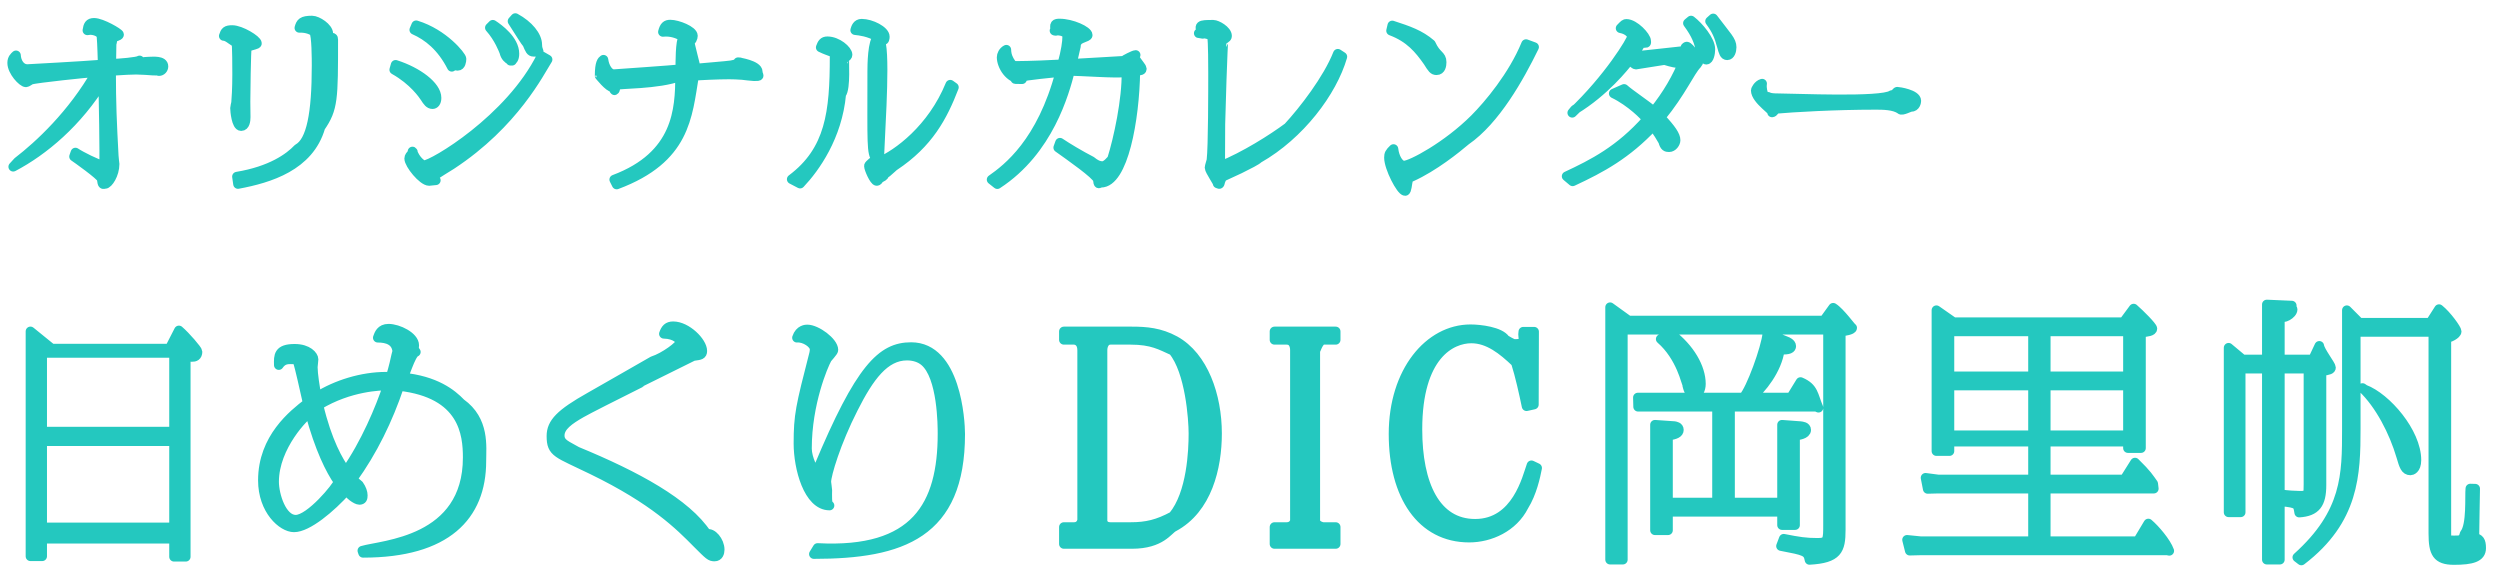 <svg 
 xmlns="http://www.w3.org/2000/svg"
 xmlns:xlink="http://www.w3.org/1999/xlink"
 width="261.5px" height="60.5px">
<path fill-rule="evenodd"  stroke="rgb(36, 200, 191)" stroke-width="1px" stroke-linecap="butt" stroke-linejoin="round" fill="rgb(36, 200, 191)"
 d="M259.534,57.34 C259.534,58.30 258.566,58.58 256.688,58.58 C254.895,58.58 254.525,57.830 254.525,55.810 L254.525,34.723 L246.414,34.723 L246.414,44.797 C246.414,49.606 246.272,54.387 240.723,58.628 L240.296,58.30 C245.48,53.647 245.48,49.65 245.48,44.882 L245.48,32.446 L246.784,33.755 L254.212,33.755 L255.122,32.332 C255.948,32.987 256.972,34.438 256.972,34.666 C256.972,34.979 256.176,35.36 255.891,35.36 L255.891,55.810 C255.891,56.464 255.891,56.522 256.716,56.522 C257.371,56.522 257.627,56.522 257.798,55.839 C258.54,54.928 258.310,51.855 258.395,51.1 L258.907,51.115 C258.907,51.371 258.822,55.468 258.822,56.237 C259.335,56.351 259.534,56.550 259.534,57.34 ZM242.829,38.821 L242.829,50.744 C242.829,52.708 242.231,53.505 240.495,53.619 C240.353,52.765 240.40,52.623 238.617,52.452 L238.645,51.712 C239.243,51.797 240.11,51.855 240.580,51.855 C241.463,51.855 241.463,51.712 241.463,50.659 L241.463,38.565 L238.475,38.565 L238.475,58.542 L237.109,58.542 L237.109,38.565 L234.377,38.565 L234.377,53.590 L233.11,53.590 L233.11,36.373 L234.576,37.597 L237.109,37.597 L237.109,31.848 L239.72,31.962 C239.328,31.991 239.812,32.19 239.812,32.361 C239.812,32.873 238.788,33.43 238.475,33.101 L238.475,37.597 L241.93,37.597 L242.60,36.174 C242.658,36.715 243.825,38.194 243.825,38.451 C243.825,38.622 243.654,38.735 242.829,38.821 ZM223.607,56.607 L224.716,54.757 C225.399,55.326 226.595,56.721 226.908,57.62 L226.709,57.574 L200.897,57.574 L199.759,57.603 L199.474,56.464 L200.897,56.607 L212.650,56.607 L212.650,51.115 L202.718,51.115 L201.637,51.143 L201.410,49.976 L202.718,50.147 L212.650,50.147 L212.650,46.20 L203.914,46.20 L203.914,47.187 L202.548,47.187 L202.548,32.446 L204.340,33.698 L222.127,33.698 L223.180,32.275 C223.834,32.844 225.143,34.154 225.143,34.381 C225.143,34.637 224.660,34.723 223.948,34.780 L223.948,46.874 L222.582,46.874 L222.582,46.20 L213.988,46.20 L213.988,50.147 L222.212,50.147 L223.322,48.382 C224.62,49.65 224.773,49.976 225.229,50.602 L225.29,51.115 L213.988,51.115 L213.988,56.607 L223.607,56.607 ZM212.650,34.666 L203.914,34.666 L203.914,39.361 L212.650,39.361 L212.650,34.666 ZM212.650,40.329 L203.914,40.329 L203.914,45.53 L212.650,45.53 L212.650,40.329 ZM222.582,34.666 L213.988,34.666 L213.988,39.361 L222.582,39.361 L222.582,34.666 ZM222.582,45.53 L222.582,40.329 L213.988,40.329 L213.988,45.53 L222.582,45.53 ZM199.881,11.192 C199.716,11.192 198.944,11.63 198.778,11.45 C198.153,10.971 196.884,10.971 196.204,10.971 C191.920,10.971 187.562,11.229 185.705,11.394 C185.668,11.468 185.521,11.762 185.356,11.762 C185.80,11.762 183.646,10.475 183.646,9.445 C183.646,9.41 183.866,8.875 184.32,8.747 C184.179,9.721 184.878,10.89 184.933,10.125 C185.153,10.254 185.576,10.273 185.981,10.273 C187.672,10.273 196.774,10.70 197.877,9.942 C198.134,9.905 198.190,9.850 198.410,9.611 C198.429,9.592 198.447,9.592 198.465,9.592 C198.613,9.592 200.451,9.868 200.451,10.549 C200.451,10.659 200.378,11.192 199.881,11.192 ZM180.672,5.786 C180.359,5.786 180.286,5.474 180.102,4.830 C179.808,3.727 179.532,3.120 178.870,2.219 L179.201,1.925 C180.635,3.83 181.132,4.242 181.132,4.940 C181.132,5.327 180.984,5.786 180.672,5.786 ZM178.484,6.25 C178.190,6.25 178.98,5.694 177.895,5.32 C177.712,4.389 177.436,3.617 176.553,2.422 L176.884,2.146 C177.693,2.771 178.907,4.21 178.907,5.161 C178.907,5.602 178.760,6.25 178.484,6.25 ZM177.50,6.724 C176.737,7.514 175.910,9.574 173.685,12.295 C174.843,13.527 175.27,14.189 175.27,14.667 C175.27,14.961 174.972,15.402 174.586,15.402 C174.310,15.402 174.108,15.35 173.961,14.777 C173.740,14.391 173.391,13.785 172.912,13.196 C170.136,16.138 167.544,17.554 164.50,18.970 L163.866,18.436 C166.624,17.149 169.419,15.734 172.287,12.498 C172.12,12.185 170.559,10.622 168.794,9.776 L169.88,9.298 C170.467,9.831 172.140,10.934 172.986,11.652 C174.383,9.923 175.450,8.103 176.167,6.25 C175.983,6.62 175.799,6.81 174.108,6.283 C173.979,6.301 171.184,6.761 171.129,6.761 C170.964,6.761 170.614,6.393 170.467,6.246 C169.897,6.982 167.838,9.574 164.730,11.468 L164.455,11.8 C168.224,8.250 170.706,4.187 170.706,3.819 C170.706,3.672 170.412,3.120 169.511,2.954 C169.915,2.532 169.971,2.495 170.118,2.495 C170.964,2.495 172.195,3.819 172.195,4.297 C172.195,4.536 172.30,4.518 171.662,4.481 C171.405,4.922 171.203,5.235 170.798,5.823 C170.872,5.823 171.0,5.841 171.184,5.841 C171.442,5.841 171.901,5.786 175.928,5.345 C176.38,5.235 176.57,5.216 176.296,4.959 C176.314,4.940 176.388,4.867 176.443,4.867 C176.645,4.867 177.656,6.154 177.656,6.448 C177.656,6.669 177.270,6.706 177.50,6.724 ZM154.299,54.786 C158.653,54.786 159.734,49.919 160.19,48.667 L160.787,48.952 C160.617,49.834 160.247,51.570 159.393,52.936 C158.27,55.156 155.864,56.237 153.673,56.237 C148.693,56.237 145.761,51.86 145.761,45.394 C145.761,38.849 149.489,34.438 153.815,34.438 C154.840,34.438 156.92,34.694 157.458,35.519 C158.226,35.975 158.311,35.975 158.482,35.975 C159.80,35.975 159.194,35.377 159.336,34.694 L160.47,34.694 L160.446,42.321 L159.677,42.492 C159.393,41.126 158.995,39.305 158.55,37.910 C157.173,36.601 155.693,35.405 153.901,35.405 C151.795,35.405 148.266,37.142 148.266,44.910 C148.266,50.688 150.173,54.786 154.299,54.786 ZM147.654,18.492 C147.507,18.547 147.341,18.620 147.305,18.731 C147.176,19.25 147.158,19.98 146.974,19.98 C146.551,19.98 145.282,17.554 145.282,16.487 C145.282,16.120 145.356,15.973 145.760,15.586 C145.852,16.450 146.312,17.315 146.863,17.315 C147.599,17.315 151.368,15.311 154.255,12.424 C155.689,10.990 158.263,7.938 159.624,4.610 L160.47,4.922 C158.907,8.121 156.424,12.56 153.317,14.704 C152.324,15.550 149.971,17.443 147.654,18.492 ZM150.265,7.349 C149.934,7.349 149.824,7.184 149.364,6.448 C148.445,5.14 147.47,3.948 145.503,3.212 L145.631,2.661 C147.323,3.212 148.518,3.617 149.677,4.610 C150.246,5.88 150.798,5.731 150.798,6.503 C150.798,6.834 150.725,7.349 150.265,7.349 ZM127.875,18.528 C127.801,18.583 127.672,18.914 127.636,18.988 C127.581,19.43 127.470,19.190 127.360,19.190 C127.47,19.190 126.514,17.830 126.514,17.536 C126.514,17.407 126.698,16.874 126.716,16.745 C126.882,15.384 126.882,9.317 126.882,7.662 C126.882,7.165 126.882,4.21 126.771,3.819 C126.588,3.543 125.742,3.470 125.521,3.470 C125.337,3.470 125.264,3.488 125.80,3.543 C125.374,2.642 125.392,2.587 126.91,2.587 C127.29,2.587 128.353,3.175 128.353,3.764 C128.353,3.892 128.316,3.929 127.985,4.150 C127.911,4.205 127.654,12.406 127.654,12.994 C127.636,13.637 127.654,16.469 127.636,17.39 C130.173,16.377 133.133,14.502 134.733,13.31 C136.351,11.560 138.888,8.287 139.936,5.621 L140.414,5.933 C139.35,9.611 135.965,14.115 131.626,16.579 C131.37,16.910 127.911,18.492 127.875,18.528 ZM122.753,55.127 C122.184,55.412 121.46,56.9 118.399,56.9 L111.28,56.9 L111.28,55.127 L112.338,55.127 C113.191,55.127 113.191,54.245 113.191,54.46 L113.191,36.629 C113.191,35.690 112.565,35.548 112.338,35.548 L111.28,35.548 L111.28,34.666 L118.399,34.666 C119.879,34.666 121.330,34.780 122.895,35.633 C125.884,37.284 127.306,41.40 127.306,45.338 C127.306,48.895 126.282,53.249 122.753,55.127 ZM122.70,36.686 C121.416,36.117 120.533,35.548 118.257,35.548 L116.151,35.548 C115.553,35.548 115.326,36.146 115.326,36.629 L115.326,54.46 C115.326,54.586 115.411,55.127 116.151,55.127 L118.257,55.127 C119.936,55.127 121.102,54.843 122.70,53.989 C124.660,51.627 124.830,47.102 124.830,45.338 C124.830,43.89 124.489,38.849 122.70,36.686 ZM118.760,7.441 C118.686,12.516 117.50,19.117 115.156,19.117 C114.935,19.117 114.898,19.43 114.825,18.767 C114.659,18.234 111.975,16.358 110.688,15.439 L110.872,14.925 C111.607,15.421 112.949,16.230 114.16,16.855 C114.512,17.149 114.880,17.370 115.321,17.370 C115.744,17.370 116.20,16.763 116.314,16.65 C116.976,14.557 117.877,10.401 117.822,7.55 C116.884,7.74 112.766,7.386 111.920,7.441 C111.331,9.684 109.713,15.752 104.32,19.264 L103.719,18.786 C105.374,17.627 108.960,14.906 110.909,7.533 C107.360,7.901 106.974,7.938 106.201,8.269 C106.165,8.269 106.128,8.287 106.91,8.287 C105.558,8.287 104.767,6.853 104.767,5.989 C104.767,5.749 104.914,5.382 105.264,5.198 C105.282,5.510 105.300,5.841 105.576,6.338 C105.870,6.853 105.999,6.890 106.367,6.890 C107.47,6.890 110.320,6.779 111.111,6.724 C111.497,5.32 111.626,4.39 111.626,3.819 C111.626,3.194 110.633,3.194 110.467,3.194 C110.302,3.194 110.191,3.212 110.44,3.231 C110.210,2.514 110.412,2.458 110.835,2.458 C112.104,2.458 113.78,3.231 113.78,3.672 C113.78,3.892 112.839,3.984 112.674,4.39 C112.600,4.481 112.416,5.437 112.122,6.669 C113.611,6.577 117.105,6.393 117.528,6.356 C117.620,6.264 118.6,5.749 118.79,5.749 C118.226,5.749 119.440,6.982 119.440,7.184 C119.440,7.349 119.385,7.367 118.760,7.441 ZM85.129,57.957 L85.52,57.316 C95.790,57.86 98.583,52.857 98.583,45.374 C98.583,44.580 98.583,39.352 96.687,37.789 C96.226,37.404 95.585,37.199 94.867,37.199 C92.535,37.199 90.921,39.403 89.255,42.709 C87.436,46.271 86.436,49.654 86.436,50.397 C86.436,50.525 86.539,51.140 86.539,51.268 C86.539,51.704 86.462,52.88 86.77,52.88 C84.540,52.88 83.515,48.936 83.515,46.40 C83.515,43.427 83.720,42.555 85.155,36.969 C85.181,36.841 85.206,36.713 85.206,36.533 C85.206,35.944 84.156,35.252 83.361,35.328 C83.643,34.457 84.335,34.457 84.437,34.457 C85.411,34.457 87.179,35.764 87.179,36.610 C87.179,36.789 86.564,37.404 86.488,37.558 C86.129,38.199 84.412,42.171 84.412,46.92 C84.412,47.988 85.155,49.346 85.283,49.346 C85.360,49.346 85.514,49.167 85.616,48.911 C89.973,38.481 92.228,36.303 95.303,36.303 C99.993,36.303 100.44,43.990 100.44,45.400 C100.44,55.830 94.329,57.957 85.129,57.957 ZM92.133,18.216 C92.96,18.289 91.968,18.620 91.949,18.694 C91.876,18.841 91.802,18.933 91.710,18.933 C91.453,18.933 90.883,17.664 90.883,17.351 C90.883,17.241 91.48,16.763 91.67,16.653 C91.140,15.973 91.232,15.163 91.232,7.478 C91.232,6.853 91.251,4.242 91.85,3.874 C90.846,3.304 89.945,3.212 89.449,3.157 C89.522,2.899 89.651,2.477 90.129,2.477 C91.12,2.477 92.556,3.212 92.556,3.837 C92.556,3.984 92.519,4.3 92.354,4.150 C92.262,4.223 92.188,4.297 92.170,4.628 C92.60,7.0 91.968,15.17 91.968,16.947 C93.861,16.138 97.502,13.509 99.396,8.857 L99.782,9.133 C98.605,12.19 97.134,14.980 93.531,17.370 C93.328,17.499 92.225,18.69 92.133,18.216 ZM87.996,9.850 C87.592,14.281 85.257,17.554 83.69,19.209 L82.811,18.749 C86.84,15.734 87.297,11.744 87.297,5.897 C87.297,5.345 86.967,5.51 85.845,4.959 C85.992,4.554 86.121,4.315 86.544,4.315 C87.592,4.315 88.658,5.253 88.658,5.731 C88.658,5.841 88.585,5.915 88.327,6.117 C88.254,6.173 88.51,9.261 87.996,9.850 ZM78.863,7.974 C78.660,7.974 77.815,7.864 77.631,7.846 C77.116,7.809 76.656,7.791 76.270,7.791 C75.149,7.791 73.108,7.882 72.60,7.938 C71.894,12.167 71.729,16.598 64.503,19.301 L64.245,18.786 C70.938,16.28 71.104,11.413 71.140,7.974 C68.897,8.85 64.558,8.747 64.429,8.912 C64.264,9.96 64.227,9.151 64.135,9.151 C63.675,9.151 62.719,7.901 62.719,7.92 C62.719,6.540 62.977,6.356 63.124,6.246 C63.216,6.982 63.639,7.754 64.209,7.754 C64.282,7.754 70.56,7.312 71.159,7.239 C71.159,6.632 71.140,4.279 71.48,3.874 C70.956,3.525 70.166,3.249 69.338,3.341 C69.486,2.753 69.688,2.569 70.111,2.569 C70.883,2.569 72.483,3.212 72.483,3.745 C72.483,3.929 72.335,4.39 72.115,4.205 C72.115,4.610 72.78,6.908 72.78,7.184 C72.795,7.147 76.215,6.890 76.528,6.816 C76.638,6.798 77.98,6.503 77.208,6.503 C77.281,6.503 79.267,6.816 79.267,7.514 C79.267,7.956 79.65,7.974 78.863,7.974 ZM71.183,35.764 C71.183,35.585 70.696,34.944 69.440,34.919 C69.620,34.406 69.850,34.124 70.414,34.124 C71.824,34.124 73.464,35.764 73.464,36.713 C73.464,37.123 73.207,37.148 72.669,37.225 C72.644,37.225 61.983,42.504 60.804,43.196 C59.548,43.913 58.549,44.605 58.549,45.554 C58.549,46.425 59.36,46.630 60.343,47.219 C66.57,49.782 71.80,52.63 73.925,55.87 C74.463,55.650 75.283,56.599 75.283,57.496 C75.283,57.829 75.155,58.213 74.745,58.213 C74.309,58.213 74.207,58.111 72.926,56.829 C71.106,54.984 68.441,52.293 61.957,49.141 C58.293,47.348 57.677,47.40 57.677,45.605 C57.677,44.247 58.600,43.273 61.701,41.530 C62.752,40.941 67.339,38.301 68.287,37.763 C69.5,37.379 71.183,36.123 71.183,35.764 ZM45.279,18.492 C45.242,18.528 45.114,18.804 45.59,18.859 C45.22,18.896 44.967,18.933 44.893,18.933 C44.213,18.933 42.797,17.186 42.797,16.579 C42.797,16.211 43.36,15.973 43.146,15.844 C43.459,16.782 44.158,17.278 44.360,17.278 C45.261,17.278 53.369,12.479 56.642,5.860 L57.28,6.227 C56.458,7.514 53.792,12.920 47.210,17.241 C46.897,17.443 45.426,18.326 45.279,18.492 ZM55.796,5.418 C55.502,5.418 55.410,5.179 55.153,4.573 C54.914,4.3 54.528,3.65 53.608,2.219 L53.902,1.888 C55.300,2.642 56.201,3.764 56.201,4.683 C56.201,5.51 56.72,5.418 55.796,5.418 ZM53.406,6.356 C53.93,6.356 52.965,6.44 52.744,5.437 C52.671,5.253 52.193,3.966 51.236,2.899 L51.549,2.587 C52.174,2.991 53.811,4.187 53.811,5.621 C53.811,6.154 53.608,6.356 53.406,6.356 ZM47.872,6.890 C47.559,6.890 47.430,6.706 47.26,6.99 C46.180,4.867 44.746,3.745 43.330,3.120 L43.532,2.642 C46.419,3.525 48.276,5.88 48.276,6.154 C48.276,6.411 48.203,6.890 47.872,6.890 ZM45.242,10.898 C44.911,10.898 44.709,10.604 44.452,10.199 C44.268,9.923 43.275,8.434 41.234,7.294 L41.381,6.779 C43.680,7.514 45.665,8.986 45.665,10.236 C45.665,10.714 45.445,10.898 45.242,10.898 ZM43.50,36.815 C42.948,36.969 42.230,39.70 42.102,39.480 C45.536,39.813 47.253,41.18 48.201,42.17 C50.72,43.965 50.354,46.707 50.354,48.244 C50.354,53.985 46.689,57.829 37.976,57.829 L37.899,57.60 C39.975,56.983 48.919,56.675 48.919,47.860 C48.919,45.400 48.509,41.146 41.769,40.377 C40.590,43.888 38.976,47.194 36.849,50.141 C36.951,50.244 37.438,50.628 37.541,50.730 C37.822,51.12 37.951,51.525 37.951,51.806 C37.951,52.11 37.899,52.293 37.592,52.293 C37.28,52.293 36.439,51.704 36.29,51.243 C34.568,53.164 32.159,55.164 30.750,55.164 C29.545,55.164 27.495,53.370 27.495,50.244 C27.495,45.810 30.698,43.324 32.185,42.171 C31.877,40.762 31.313,38.301 31.185,37.942 C31.83,37.686 31.6,37.584 30.365,37.584 C29.853,37.584 29.494,37.712 29.161,38.19 C29.135,37.199 29.109,36.482 30.826,36.482 C32.210,36.482 32.800,37.225 32.800,37.584 C32.800,37.712 32.723,38.276 32.723,38.404 C32.723,39.121 32.953,40.582 33.133,41.530 C35.183,40.223 37.899,39.403 40.360,39.403 L40.872,39.403 C41.487,37.379 41.564,36.200 41.564,36.98 C41.564,35.610 40.488,35.328 39.514,35.328 C39.642,34.970 39.821,34.380 40.641,34.380 C41.641,34.380 43.332,35.200 43.332,36.123 C43.332,36.303 43.230,36.482 43.50,36.815 ZM32.415,43.17 C31.928,43.401 28.674,46.66 28.674,50.39 C28.674,51.781 29.468,54.36 30.929,54.36 C32.441,54.36 35.29,50.884 35.414,50.397 C34.568,49.192 33.440,46.963 32.415,43.17 ZM33.312,42.376 C34.209,46.194 35.414,48.270 36.182,49.321 C38.207,46.451 39.796,42.683 40.565,40.326 C39.847,40.326 36.567,40.402 33.312,42.376 ZM34.86,4.150 C34.86,10.365 34.86,11.358 33.516,13.307 C32.340,17.388 28.166,18.639 24.893,19.25 L24.783,18.473 C28.350,17.885 30.262,16.506 31.163,15.550 C32.560,14.79 33.112,11.872 33.112,6.853 C33.112,6.319 33.112,3.598 32.836,3.323 C32.707,3.194 32.137,2.881 31.310,2.918 C31.457,2.385 31.604,2.146 32.64,2.146 C33.2,2.146 34.344,2.899 34.344,3.525 C34.344,3.635 34.307,3.690 34.123,3.856 C34.86,3.911 34.86,3.929 34.86,4.150 ZM25.684,10.641 C25.684,10.879 25.702,12.19 25.702,12.259 C25.702,12.626 25.629,13.196 25.224,13.196 C24.728,13.196 24.580,11.615 24.580,11.302 C24.580,11.210 24.672,10.843 24.691,10.751 C24.728,10.401 24.801,9.206 24.801,7.772 C24.801,7.294 24.801,4.610 24.709,4.370 C24.580,4.58 23.919,3.764 23.404,3.764 C23.551,3.286 23.679,3.139 24.29,3.139 C25.187,3.139 26.88,4.187 26.88,4.536 C26.88,4.646 26.51,4.683 25.831,4.922 C25.739,5.14 25.684,10.144 25.684,10.641 ZM19.432,37.225 L19.432,58.239 L18.202,58.239 L18.202,56.35 L4.414,56.35 L4.414,58.188 L3.185,58.188 L3.185,34.662 L5.4,36.46 L17.740,36.46 L18.714,34.560 C19.406,35.149 20.662,36.610 20.662,36.789 C20.662,37.71 19.483,37.199 19.432,37.225 ZM18.202,36.918 L4.414,36.918 L4.414,45.144 L18.202,45.144 L18.202,36.918 ZM18.202,46.15 L4.414,46.15 L4.414,55.164 L18.202,55.164 L18.202,46.15 ZM15.980,7.386 C15.686,7.367 14.767,7.294 14.252,7.294 C13.847,7.294 12.983,7.331 11.623,7.422 C11.623,10.824 11.715,12.828 11.898,16.248 C11.898,16.395 11.990,17.21 11.990,17.149 C11.990,18.253 11.310,19.245 10.979,19.245 C10.777,19.245 10.722,19.43 10.630,18.694 C10.538,18.344 7.945,16.506 7.743,16.377 L7.890,15.954 C8.460,16.340 10.115,17.168 10.887,17.370 C10.942,16.230 10.832,9.942 10.777,8.452 C8.129,12.810 4.525,15.789 1.381,17.443 L1.87,16.910 C4.102,15.200 7.596,11.946 10.115,7.514 C9.968,7.514 9.232,7.570 9.67,7.588 C9.30,7.588 3.698,8.177 3.238,8.342 C3.146,8.379 2.815,8.618 2.723,8.618 C2.356,8.618 1.271,7.478 1.271,6.577 C1.271,6.136 1.510,5.933 1.675,5.786 C1.712,6.485 2.116,7.221 2.870,7.221 C2.926,7.221 8.736,6.908 10.740,6.742 C10.722,6.301 10.685,4.58 10.611,3.764 C10.501,3.286 9.747,3.139 9.471,3.139 C9.379,3.139 9.269,3.157 9.140,3.175 C9.214,2.661 9.324,2.385 9.839,2.385 C10.630,2.385 12.46,3.46 12.46,3.617 C12.46,3.764 11.972,3.837 11.807,3.966 C11.715,4.39 11.678,4.76 11.678,4.352 C11.678,4.720 11.641,6.338 11.641,6.669 C12.46,6.650 14.417,6.485 14.601,6.319 C14.859,6.62 14.895,6.44 15.6,6.44 C15.98,6.44 17.10,6.301 17.10,6.945 C17.10,7.202 16.900,7.441 16.624,7.441 C16.513,7.441 16.72,7.386 15.980,7.386 ZM139.714,35.548 L138.433,35.548 C137.893,35.548 137.580,36.89 137.580,36.629 L137.580,54.46 C137.580,54.899 138.205,55.127 138.433,55.127 L139.714,55.127 L139.714,56.9 L133.311,56.9 L133.311,55.127 L134.591,55.127 C135.246,55.127 135.445,54.586 135.445,54.46 L135.445,36.629 C135.445,36.117 135.246,35.548 134.591,35.548 L133.311,35.548 L133.311,34.666 L139.714,34.666 L139.714,35.548 ZM190.782,33.527 L191.749,32.19 C192.461,32.617 193.741,34.40 193.741,34.296 C193.741,34.523 192.916,34.637 192.546,34.694 L192.546,55.42 C192.546,57.546 192.204,58.400 189.273,58.570 C189.103,57.660 188.818,57.603 186.29,57.119 L186.58,56.351 C188.163,56.664 188.875,56.778 190.13,56.778 C191.209,56.778 191.209,56.464 191.209,54.871 L191.209,34.495 L169.751,34.495 L169.751,58.542 L168.414,58.542 L168.414,32.133 L170.349,33.527 L190.782,33.527 ZM176.467,40.243 C176.410,40.16 175.841,37.313 173.707,35.463 L174.77,34.922 C176.752,36.430 177.918,38.451 177.918,40.16 C177.918,40.756 177.634,41.268 177.236,41.268 C176.695,41.268 176.553,40.585 176.467,40.243 ZM184.862,34.893 L186.826,35.690 C186.940,35.719 187.367,35.918 187.367,36.203 C187.367,36.430 187.196,36.629 186.172,36.572 C185.90,38.650 184.236,40.73 183.155,41.581 L187.338,41.581 L188.334,39.959 C189.74,40.557 189.643,41.325 190.213,42.65 L189.985,42.548 L180.964,42.548 L180.964,52.566 L186.399,52.566 L186.399,44.427 L188.306,44.569 C188.505,44.598 188.932,44.626 188.932,44.968 C188.932,45.423 188.107,45.537 187.765,45.565 L187.765,54.928 L186.399,54.928 L186.399,53.534 L174.475,53.534 L174.475,55.468 L173.109,55.468 L173.109,44.427 L175.16,44.569 C175.243,44.598 175.614,44.626 175.614,44.968 C175.614,45.281 175.272,45.480 174.475,45.565 L174.475,52.566 L179.598,52.566 L179.598,42.548 L171.345,42.548 L171.32,41.581 L182.358,41.581 C183.155,40.73 184.720,36.4 184.862,34.893 ZM252.760,48.126 C252.760,49.122 252.220,49.208 252.135,49.208 C251.594,49.208 251.451,48.724 251.167,47.756 C250.399,45.138 248.919,42.293 247.12,40.585 L247.325,40.73 C249.602,41.581 252.760,45.224 252.760,48.126 Z"/>
</svg>
